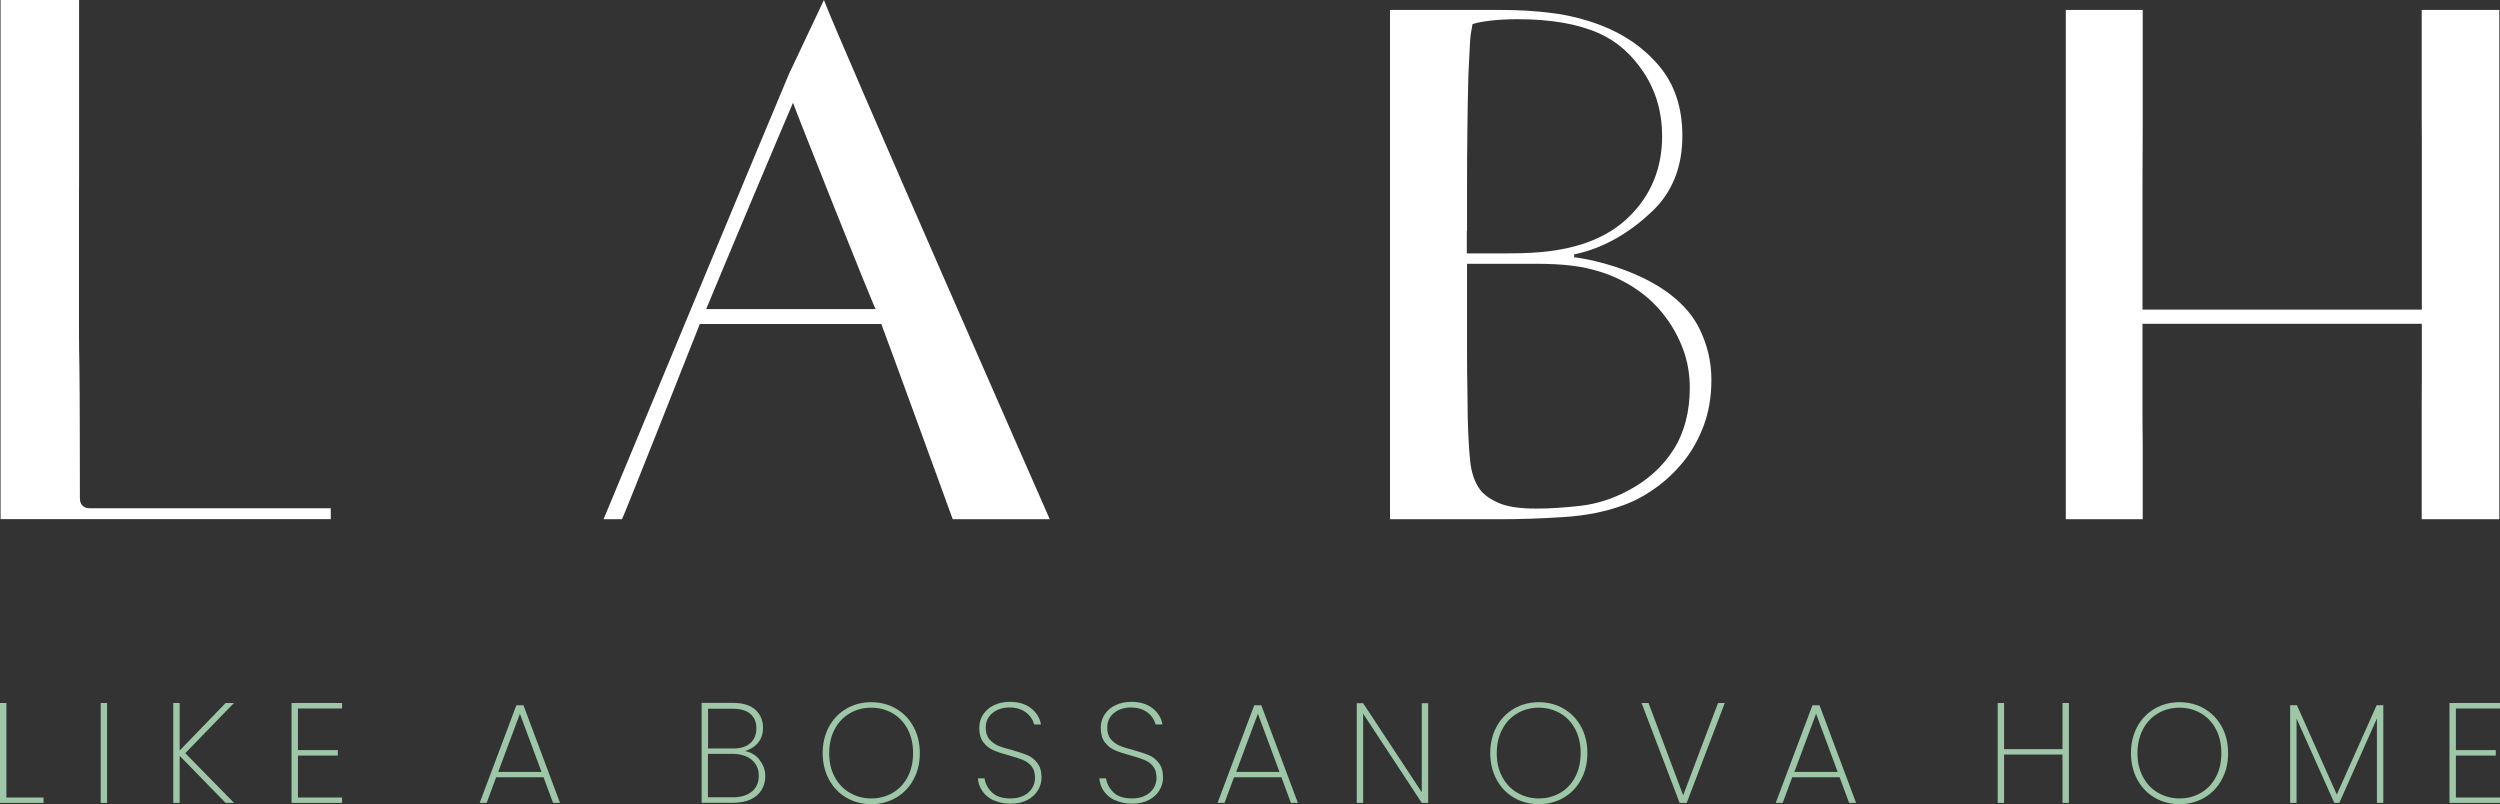 <?xml version="1.0" encoding="UTF-8"?> <svg xmlns="http://www.w3.org/2000/svg" id="Layer_2" data-name="Layer 2" viewBox="0 0 218.74 70.35"><rect x="0" y="0" width="218.74" height="70.35" fill="#333333" stroke="none"/><defs><style> .cls-1 { fill: #fff; } .cls-2 { fill: #9ec7a8; } </style></defs><g id="Layer_1-2" data-name="Layer 1"><g><polygon class="cls-2" points=".56 69.78 3.81 69.78 3.81 70.25 0 70.25 0 61.51 .56 61.51 .56 69.78"></polygon><rect class="cls-2" x="8.81" y="61.51" width=".56" height="8.74"></rect><polygon class="cls-2" points="19.74 70.25 15.72 66.13 15.72 70.25 15.16 70.25 15.16 61.51 15.72 61.51 15.72 65.67 19.74 61.51 20.47 61.51 16.21 65.9 20.48 70.25 19.74 70.25"></polygon><polygon class="cls-2" points="26.07 61.99 26.07 65.63 29.56 65.63 29.56 66.11 26.07 66.11 26.07 69.78 29.93 69.78 29.93 70.25 25.51 70.25 25.51 61.51 29.93 61.51 29.93 61.99 26.07 61.99"></polygon><path class="cls-2" d="M47.38,67.54l-1.89-5.09-1.9,5.09h3.8ZM47.56,68.01h-4.15l-.83,2.24h-.61l3.21-8.54h.62l3.2,8.54h-.61l-.83-2.24Z"></path><g><path class="cls-2" d="M65.79,69.26c.4-.34.6-.8.6-1.39s-.21-1.04-.62-1.39c-.41-.34-.97-.52-1.69-.52h-2.14v3.8h2.18c.71,0,1.26-.17,1.66-.5M61.95,65.49h2.19c.65,0,1.16-.15,1.51-.47.35-.31.53-.74.53-1.29s-.17-.95-.52-1.26c-.35-.31-.88-.46-1.58-.46h-2.13v3.47ZM66.44,66.48c.34.41.52.88.52,1.43,0,.45-.11.85-.32,1.2-.21.35-.53.63-.95.83s-.93.3-1.52.3h-2.78v-8.74h2.73c.87,0,1.53.2,1.97.6.44.4.67.92.67,1.56,0,.56-.15,1.01-.45,1.35-.3.35-.68.58-1.14.7.51.09.93.34,1.28.75"></path><path class="cls-2" d="M78.1,69.37c.56-.32.99-.78,1.31-1.38.32-.6.48-1.3.48-2.09s-.16-1.51-.48-2.11c-.32-.6-.76-1.06-1.31-1.38-.56-.32-1.18-.49-1.87-.49s-1.31.16-1.87.49c-.56.32-1,.78-1.32,1.38-.32.6-.49,1.3-.49,2.11s.16,1.49.49,2.09c.32.6.76,1.06,1.32,1.38.56.32,1.18.49,1.87.49s1.31-.16,1.87-.49M74.05,69.79c-.65-.38-1.15-.91-1.52-1.59-.36-.68-.55-1.45-.55-2.3s.18-1.63.55-2.31c.37-.68.87-1.2,1.52-1.58.65-.38,1.37-.57,2.18-.57s1.53.19,2.18.57c.65.38,1.15.9,1.52,1.58.37.68.55,1.45.55,2.31s-.18,1.62-.55,2.3c-.36.68-.87,1.21-1.52,1.59-.65.38-1.37.57-2.18.57s-1.53-.19-2.18-.57"></path><path class="cls-2" d="M86.95,70.04c-.42-.2-.75-.47-.99-.81-.24-.34-.37-.72-.4-1.13h.58c.07.46.28.86.64,1.22.36.36.91.54,1.65.54.43,0,.81-.08,1.13-.24.32-.16.57-.37.74-.65.17-.27.26-.58.26-.91,0-.42-.1-.76-.3-1.01-.2-.25-.46-.44-.76-.56-.3-.12-.71-.26-1.23-.4-.57-.15-1.02-.3-1.36-.45-.34-.15-.63-.38-.87-.69-.24-.31-.36-.74-.36-1.28,0-.41.11-.79.33-1.14.22-.34.53-.62.94-.82.41-.2.88-.3,1.41-.3.77,0,1.39.19,1.87.57.47.38.76.85.85,1.41h-.6c-.05-.22-.16-.45-.33-.68-.17-.23-.41-.43-.72-.58-.31-.15-.68-.23-1.11-.23-.58,0-1.07.16-1.47.48-.4.32-.6.75-.6,1.28,0,.42.1.76.31,1.01.21.25.46.44.76.57.3.13.71.26,1.23.39.57.16,1.03.31,1.36.45.34.15.62.37.86.69.24.31.36.73.36,1.26,0,.39-.1.76-.31,1.11-.21.35-.51.63-.92.85-.4.22-.89.33-1.46.33s-1.06-.1-1.48-.3"></path><path class="cls-2" d="M97.58,70.04c-.42-.2-.75-.47-.99-.81-.24-.34-.37-.72-.4-1.13h.58c.07.46.28.86.64,1.22.36.36.91.54,1.65.54.43,0,.81-.08,1.13-.24.32-.16.57-.37.74-.65.17-.27.26-.58.26-.91,0-.42-.1-.76-.3-1.01-.2-.25-.46-.44-.76-.56-.3-.12-.71-.26-1.23-.4-.57-.15-1.02-.3-1.36-.45-.34-.15-.63-.38-.87-.69-.24-.31-.36-.74-.36-1.28,0-.41.11-.79.33-1.14.22-.34.53-.62.94-.82.41-.2.88-.3,1.41-.3.77,0,1.39.19,1.87.57.47.38.76.85.85,1.41h-.6c-.05-.22-.16-.45-.33-.68-.17-.23-.41-.43-.72-.58-.31-.15-.68-.23-1.11-.23-.58,0-1.07.16-1.47.48-.4.32-.6.75-.6,1.28,0,.42.1.76.31,1.01.21.25.46.44.76.57.3.13.71.26,1.23.39.57.16,1.03.31,1.36.45.34.15.62.37.86.69.24.31.36.73.36,1.26,0,.39-.1.76-.31,1.11-.21.35-.51.63-.92.85-.4.22-.89.33-1.46.33s-1.06-.1-1.48-.3"></path></g><path class="cls-2" d="M111.95,67.54l-1.89-5.09-1.9,5.09h3.8ZM112.12,68.01h-4.15l-.83,2.24h-.61l3.21-8.54h.62l3.2,8.54h-.61l-.83-2.24Z"></path><polygon class="cls-2" points="124.96 70.25 124.4 70.25 119.27 62.44 119.27 70.25 118.71 70.25 118.71 61.53 119.27 61.53 124.4 69.32 124.4 61.53 124.96 61.53 124.96 70.25"></polygon><path class="cls-2" d="M136.51,69.37c.56-.32.99-.78,1.31-1.38.32-.6.48-1.3.48-2.09s-.16-1.51-.48-2.11c-.32-.6-.76-1.06-1.31-1.38-.56-.32-1.18-.49-1.87-.49s-1.31.16-1.87.49c-.56.32-1,.78-1.32,1.38-.32.6-.49,1.3-.49,2.11s.16,1.49.49,2.09c.32.6.76,1.06,1.32,1.38.56.32,1.18.49,1.87.49s1.31-.16,1.87-.49M132.46,69.79c-.65-.38-1.15-.91-1.52-1.59-.36-.68-.55-1.45-.55-2.3s.18-1.63.55-2.31c.37-.68.87-1.2,1.52-1.58.65-.38,1.37-.57,2.18-.57s1.53.19,2.18.57c.65.38,1.15.9,1.52,1.58.37.68.55,1.45.55,2.31s-.18,1.62-.55,2.3c-.36.68-.87,1.21-1.52,1.59-.65.38-1.37.57-2.18.57s-1.53-.19-2.18-.57"></path><polygon class="cls-2" points="150.91 61.51 147.58 70.25 146.96 70.25 143.63 61.51 144.24 61.51 147.27 69.59 150.32 61.51 150.91 61.51"></polygon><path class="cls-2" d="M160.79,67.54l-1.89-5.09-1.9,5.09h3.8ZM160.96,68.01h-4.15l-.83,2.24h-.61l3.21-8.54h.62l3.2,8.54h-.61l-.83-2.24Z"></path><polygon class="cls-2" points="181.02 61.51 181.02 70.25 180.46 70.25 180.46 66.02 175.35 66.02 175.35 70.25 174.79 70.25 174.79 61.51 175.35 61.51 175.35 65.55 180.46 65.55 180.46 61.51 181.02 61.51"></polygon><path class="cls-2" d="M192.57,69.37c.56-.32.99-.78,1.31-1.38.32-.6.48-1.3.48-2.09s-.16-1.51-.48-2.11c-.32-.6-.76-1.06-1.31-1.38-.56-.32-1.18-.49-1.87-.49s-1.31.16-1.87.49c-.56.32-1,.78-1.32,1.38-.32.6-.49,1.3-.49,2.11s.16,1.49.49,2.09c.32.6.76,1.06,1.32,1.38.56.32,1.18.49,1.87.49s1.31-.16,1.87-.49M188.52,69.79c-.65-.38-1.15-.91-1.52-1.59-.36-.68-.55-1.45-.55-2.3s.18-1.63.55-2.31c.37-.68.87-1.2,1.52-1.58.65-.38,1.37-.57,2.18-.57s1.53.19,2.18.57c.65.38,1.15.9,1.52,1.58.37.68.55,1.45.55,2.31s-.18,1.62-.55,2.3c-.36.68-.87,1.21-1.52,1.59-.65.38-1.38.57-2.18.57s-1.53-.19-2.18-.57"></path><polygon class="cls-2" points="208.53 61.7 208.53 70.25 207.97 70.25 207.97 62.87 204.68 70.25 204.24 70.25 200.94 62.87 200.94 70.25 200.38 70.25 200.38 61.7 200.97 61.7 204.46 69.52 207.95 61.7 208.53 61.7"></polygon><polygon class="cls-2" points="214.88 61.99 214.88 65.63 218.37 65.63 218.37 66.11 214.88 66.11 214.88 69.78 218.74 69.78 218.74 70.25 214.32 70.25 214.32 61.51 218.74 61.51 218.74 61.99 214.88 61.99"></polygon><g><path class="cls-1" d="M218.68.87v44.56h-6.79v-10.12c.01-.7.01-1.42.01-2.13v-4.85h-24.44v8.37c0,.75.01,1.48.02,2.19v6.54h-6.73V.87h6.73v10.24c-.01,1.67-.02,3.27-.02,4.79v11.19h24.44v-14.9c0-.53,0-1.11-.01-1.72V.87h6.79Z"></path><path class="cls-1" d="M146.43,39.33c-.95,1.51-2.29,2.71-4.02,3.62-1.32.7-2.68,1.13-4.08,1.3-1.4.16-2.7.25-3.9.25-1.4,0-2.48-.15-3.22-.46-.74-.31-1.3-.69-1.67-1.14-.5-.66-.79-1.5-.9-2.51-.11-1.01-.18-2.3-.22-3.87,0-.7-.01-1.54-.03-2.51-.02-.97-.03-2.03-.03-3.19v-7.74h6c1.2,0,2.24.05,3.13.16.89.1,1.79.3,2.69.59,1.11.37,2.14.88,3.06,1.52.93.64,1.73,1.4,2.41,2.29.68.89,1.22,1.86,1.61,2.91.39,1.05.59,2.18.59,3.37,0,2.1-.47,3.91-1.42,5.42M128.36,20.18v-3.96c0-1.57.01-3.22.03-4.95.02-1.73.05-3.32.09-4.77.04-.74.07-1.34.09-1.79.02-.45.04-.84.06-1.15.02-.31.05-.57.09-.77.04-.2.08-.43.12-.68.37-.12.9-.23,1.61-.31.7-.08,1.49-.12,2.35-.12,2.89,0,5.26.41,7.12,1.24,1.57.7,2.88,1.86,3.93,3.47,1.05,1.61,1.58,3.45,1.58,5.51,0,2.81-.96,5.16-2.88,7.05-1.92,1.9-4.73,2.95-8.45,3.16-.58.04-1.34.06-2.29.06h-3.47v-1.98ZM148.72,28.81c-2.3-4.76-9.5-6.14-10.99-6.3v-.25c2.81-.58,5.09-2.11,6.84-3.78,1.75-1.67,2.63-3.87,2.63-6.59,0-2.48-.68-4.52-2.04-6.13s-3.1-2.8-5.2-3.59c-1.32-.49-2.69-.84-4.11-1.02-1.42-.19-2.92-.28-4.49-.28h-9.74v44.56h9.56c1.81,0,3.69-.06,5.63-.19,1.94-.12,3.69-.47,5.26-1.05.91-.33,1.82-.81,2.72-1.45.91-.64,1.73-1.41,2.48-2.32.74-.91,1.34-1.96,1.79-3.16.45-1.2.68-2.54.68-4.02,0-1.65-.38-3.1-1.02-4.43"></path><path class="cls-1" d="M69.38,8.98c0,.1,7.13,18.07,7.24,18.06h-14.83c.99-2.43,7.35-17.53,7.6-18.06M52.81,45.43h1.61c.1-.09,6.19-15.51,6.81-17.08h15.88c.62,1.61,6.25,17.08,6.25,17.08h8.49S73.37,3.43,72.09,0l-3.07,6.5c-.99,2.31-16.21,38.93-16.21,38.93"></path><path class="cls-1" d="M28.94,44.47s-20.28,0-21.12,0c-.53,0-.83-.35-.83-.86,0-1.43-.01-10.13-.04-11.29-.02-1.16-.04-2.28-.04-3.37v-11.49c0-.63,0-1.25.01-1.86V0H.05v45.42h28.89v-.95Z"></path></g></g></g></svg> 